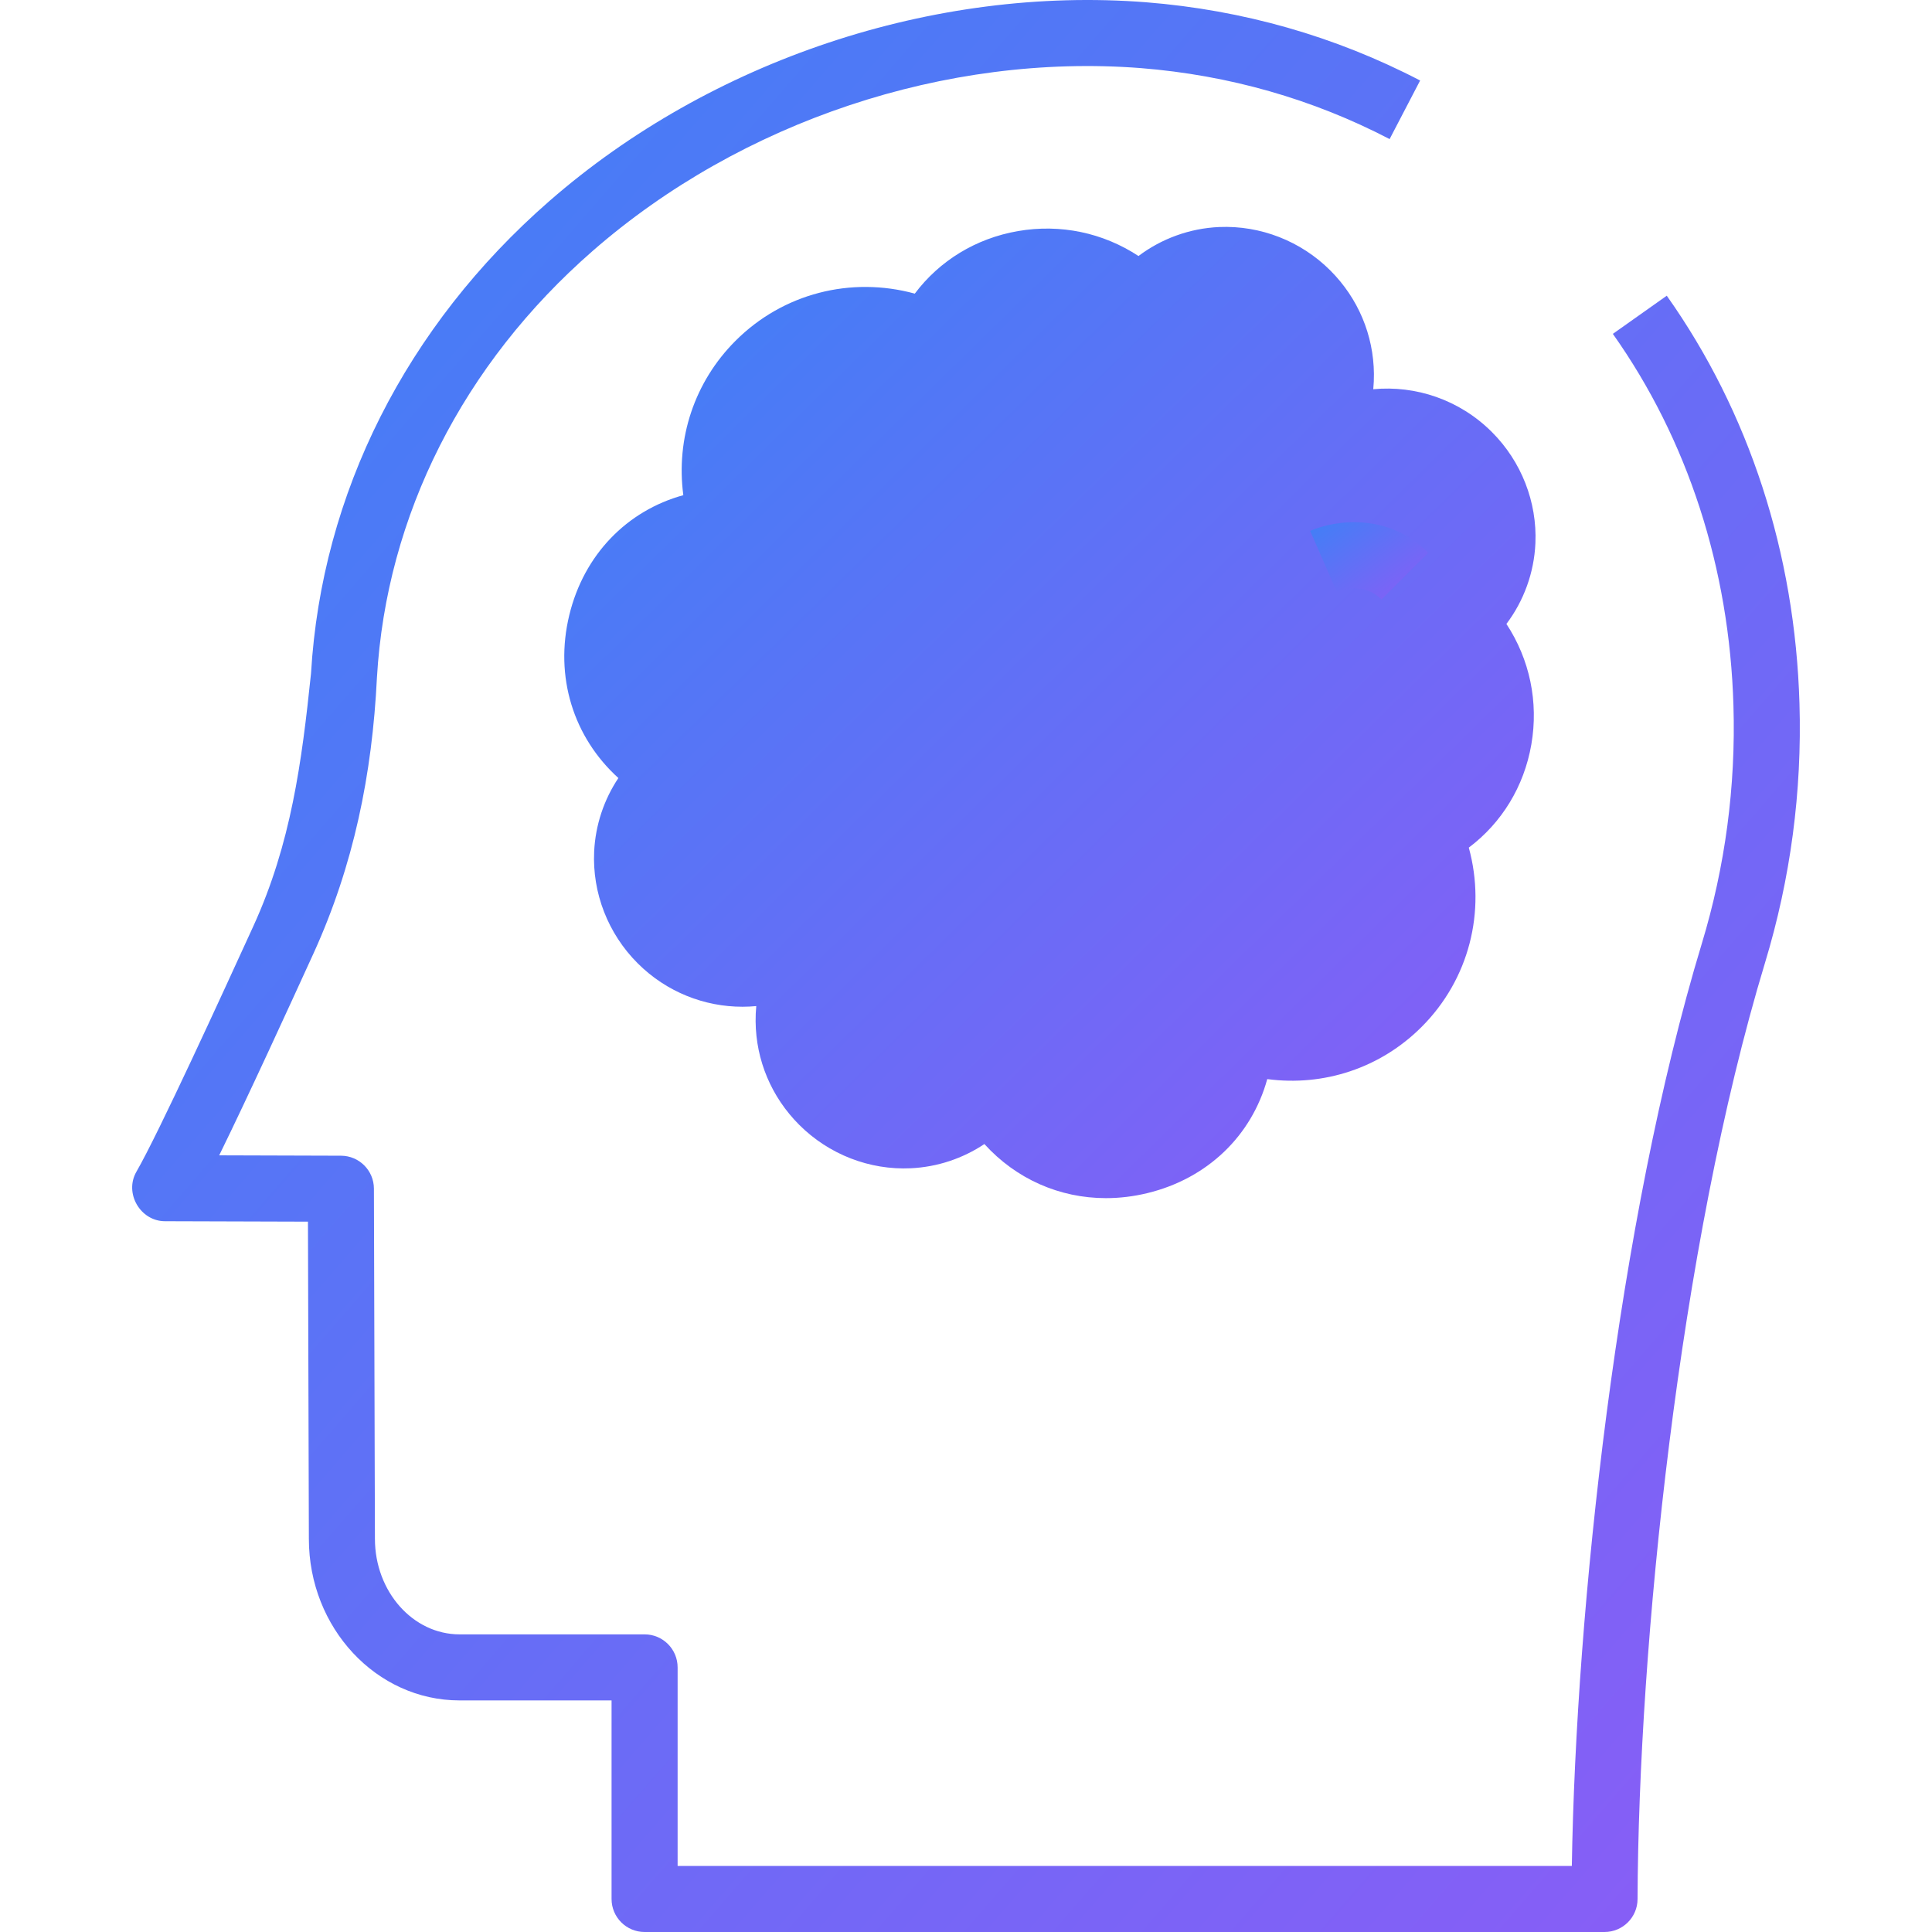 <svg xmlns="http://www.w3.org/2000/svg" viewBox="0 0 467.991 467.991">
  <defs>
    <linearGradient id="brain-gradient" x1="0%" y1="0%" x2="100%" y2="100%">
      <stop offset="0%" style="stop-color:#3b82f6;stop-opacity:1" />
      <stop offset="100%" style="stop-color:#8b5cf6;stop-opacity:1" />
    </linearGradient>
  </defs>
  <path fill="url(#brain-gradient)" d="m388.665 467.991h-232.526c-4.418 0-8-3.582-8-8v-48.097h-36.822c-20.126 0-36.5-17.552-36.5-39.126l-.221-76.844-34.646-.105c-5.969-.018-9.91-6.8-6.901-12.005 5.377-9.297 20.866-43.173 28.311-59.452 9.139-20.01 11.728-39.672 13.978-61.254 2.558-43.513 23.051-84.132 57.712-114.387 39.126-34.152 93.16-52.166 144.546-48.173 23.524 1.88 45.859 8.256 66.401 18.954l-7.391 14.191c-18.631-9.703-38.908-15.488-60.268-17.195-47.164-3.651-96.811 12.893-132.769 44.278-31.421 27.426-49.982 64.131-52.266 103.352-1.153 23.452-5.628 45.464-15.395 66.888-5.987 13.094-15.775 34.5-22.816 48.844l29.503.09c4.399.014 7.963 3.577 7.976 7.977l.244 84.819c0 12.775 9.196 23.149 20.5 23.149h44.822c4.418 0 8 3.582 8 8v48.097h216.606c1.003-62.303 11.02-155.919 31.492-223.449 5.666-18.688 8.242-38.083 7.656-57.646-.972-33.264-11.072-64.392-29.212-90.024l13.061-9.242c19.966 28.214 31.081 62.376 32.145 98.794.638 21.293-2.167 42.411-8.337 62.762-20.9 68.937-30.661 165.909-30.885 226.836-.014 4.405-3.59 7.968-7.998 7.968z"/>
  <path fill="url(#brain-gradient)" d="m223.763 159.199c-10.024 0-21.648-4.078-28.898-18.104l14.213-7.347c3.126 6.047 7.613 9.112 13.72 9.372 4.843.211 8.857-1.396 8.896-1.411l6.24 14.732c-3.555 1.506-8.618 2.758-14.171 2.758z"/>
  <path fill="url(#brain-gradient)" d="m285.816 232.046c-21.797-11.267-19.57-33.099-15.347-43.068l7.367 3.12 7.388 3.066c-1.04 2.563-5.544 15.699 7.938 22.669z"/>
  <path fill="url(#brain-gradient)" d="m283.075 105.222.041-.083 14.275 7.225c3.375-6.668 6.105-20.936-5.069-32.111l-11.314 11.314c5.64 5.638 2.449 12.85 2.067 13.655z"/>
  <path fill="url(#brain-gradient)" d="m361.394 104.663c-7.884-7.884-18.517-11.349-28.746-10.381.116-1.229.172-2.47.16-3.723-.092-9.431-3.842-18.324-10.561-25.043-7.128-7.127-16.933-10.947-26.925-10.525-7.131.313-13.95 2.805-19.546 7.022-8.584-5.636-18.884-7.821-29.194-6.038-10.179 1.761-18.983 7.161-24.99 15.15-15.478-4.236-31.931-.068-43.431 11.431-9.967 9.967-14.463 23.694-12.639 37.39-13.664 3.757-24.08 14.431-27.621 29.04-3.623 14.945.993 29.594 11.889 39.479-3.497 5.233-5.563 11.39-5.866 17.808-.476 10.026 3.359 19.884 10.521 27.046 7.025 7.024 16.231 10.545 25.389 10.545 1.121 0 2.241-.053 3.357-.158-.115 1.227-.172 2.467-.159 3.718.092 9.43 3.842 18.323 10.561 25.042 7.161 7.161 17.021 11.004 27.046 10.521 6.418-.304 12.574-2.369 17.808-5.866 7.652 8.434 18.158 13.105 29.446 13.105 3.295 0 6.656-.397 10.033-1.217 14.609-3.541 25.284-13.957 29.04-27.621 13.696 1.824 27.424-2.672 37.389-12.639 11.501-11.499 15.669-27.953 11.432-43.431 7.989-6.007 13.389-14.812 15.15-24.99 1.784-10.311-.403-20.61-6.038-29.194 4.218-5.596 6.709-12.415 7.022-19.546.438-9.983-3.399-19.796-10.527-26.925z"/>
  <path fill="url(#brain-gradient)" d="m334.637 145.194c-4.523-4.523-10.805-1.963-10.867-1.936l-6.402-14.664c6.022-2.629 18.822-4.477 28.584 5.287z"/>
</svg>
